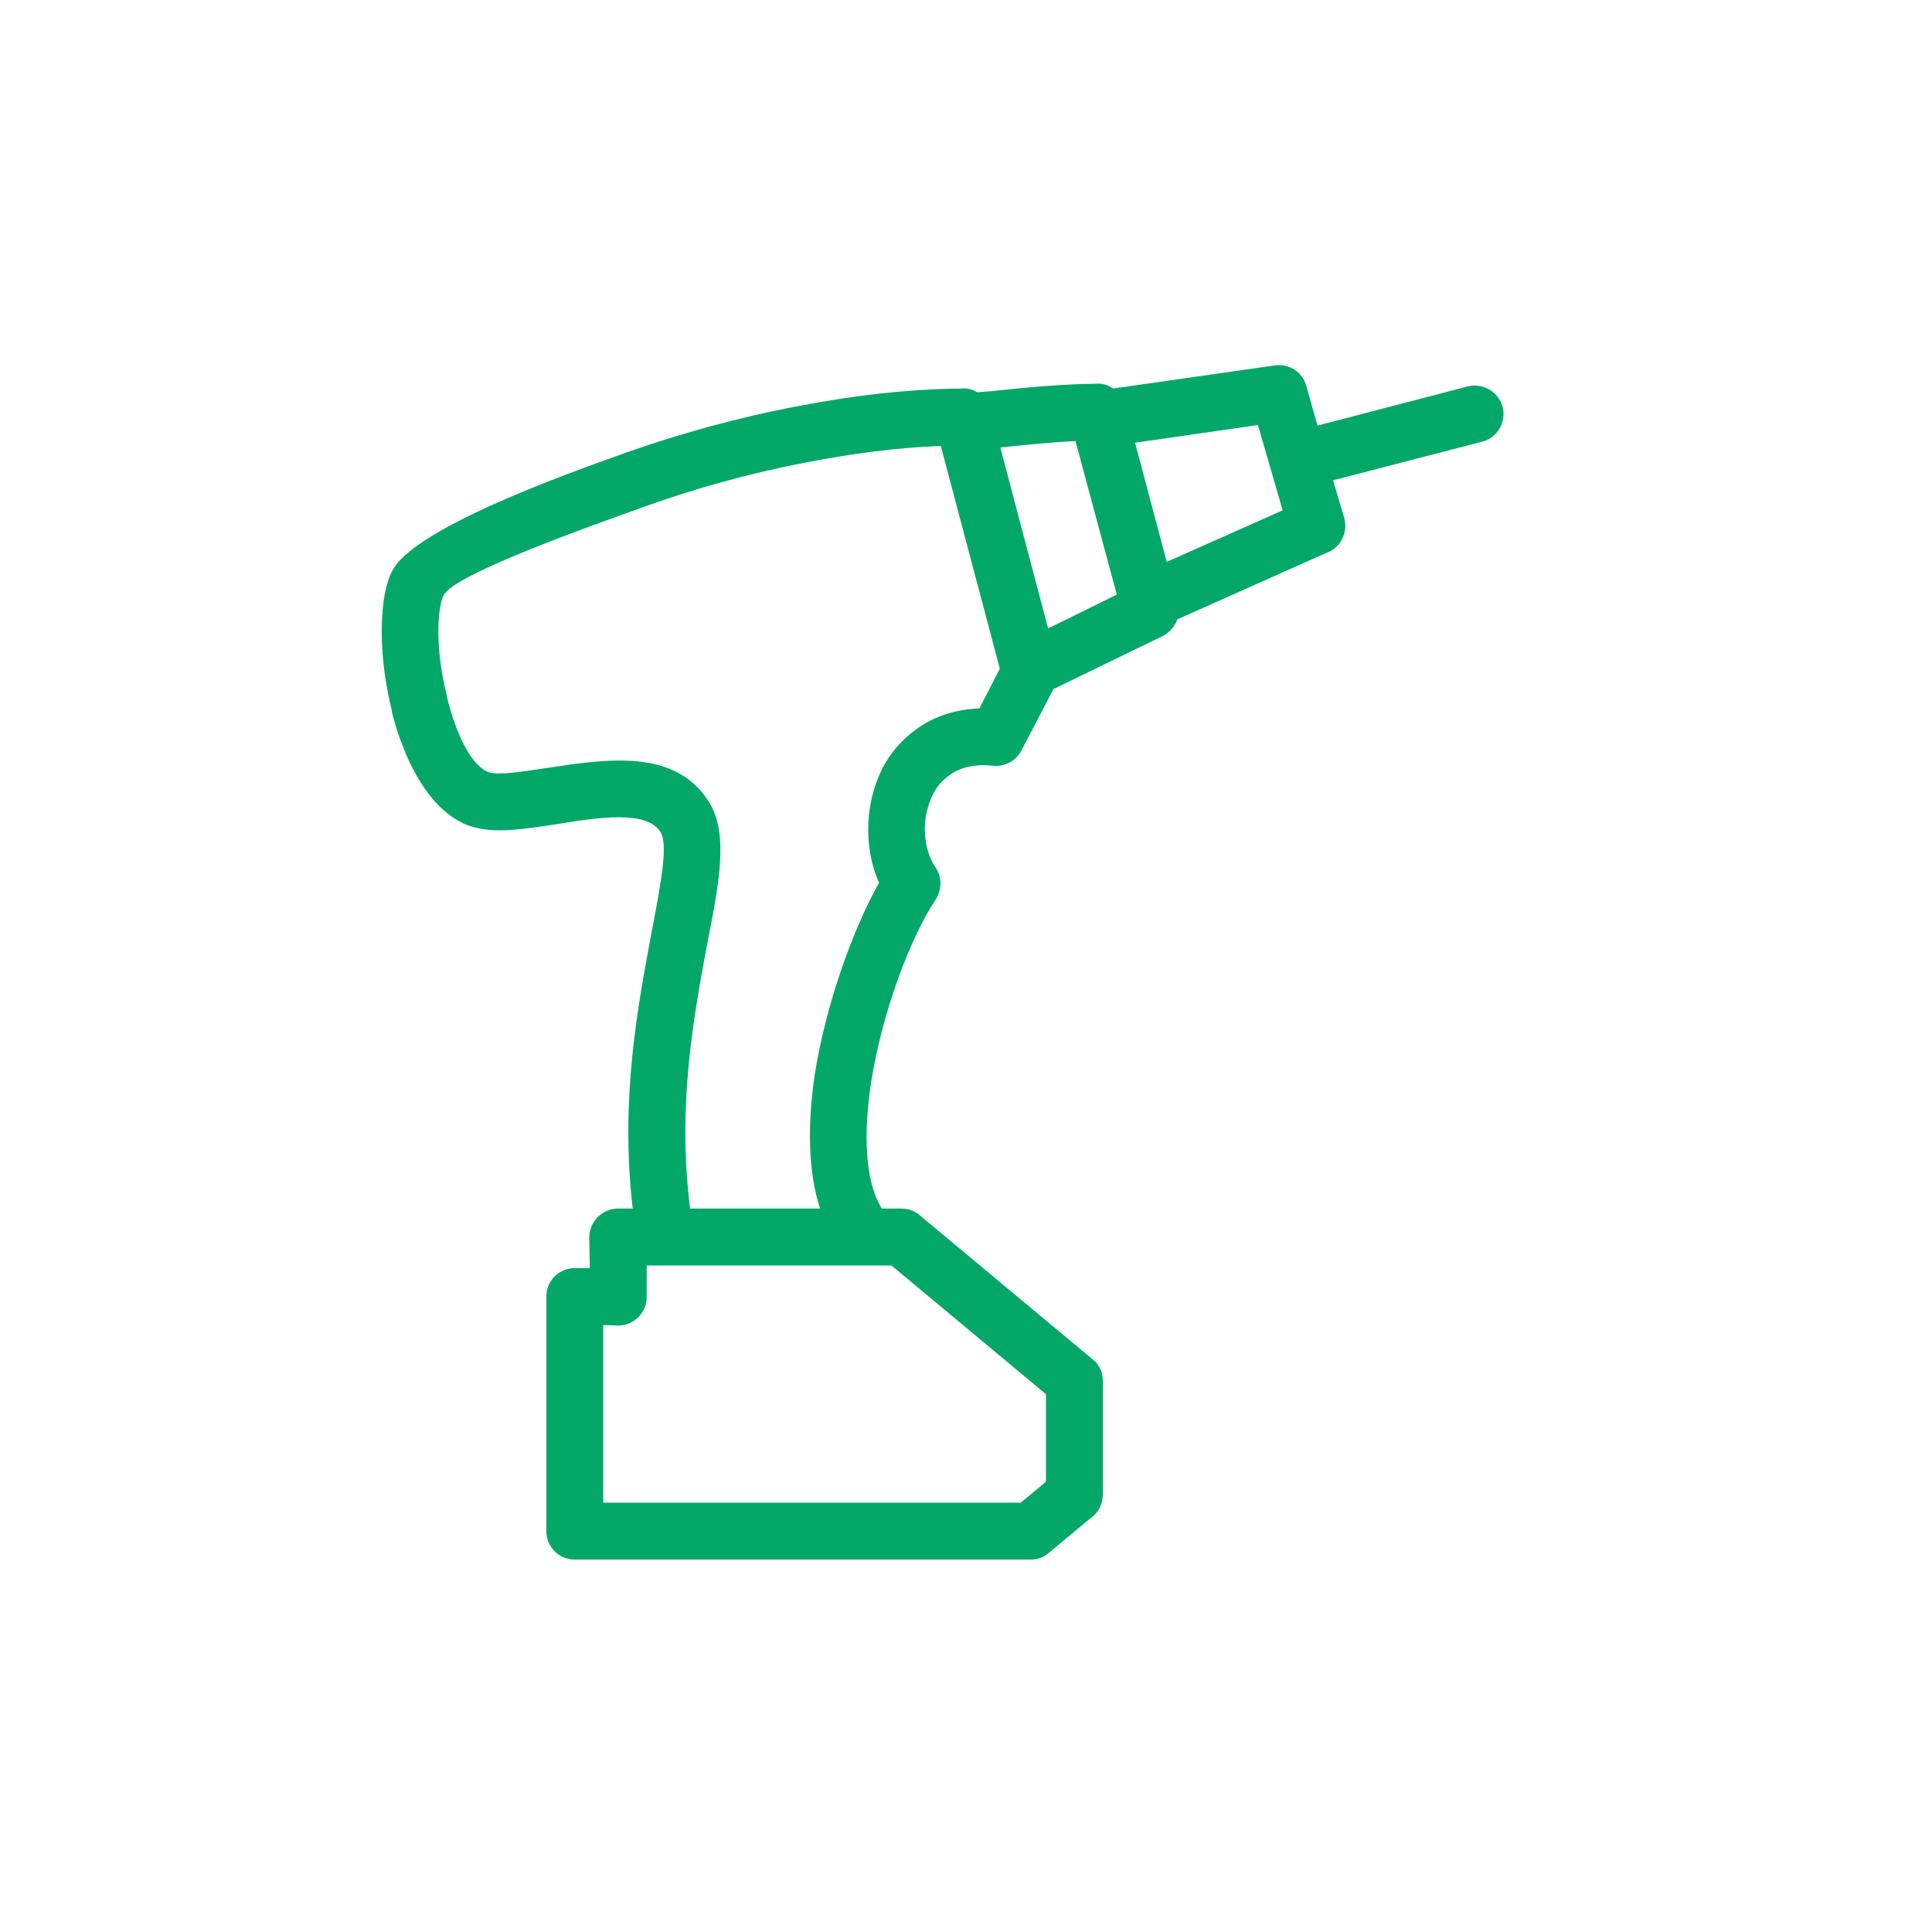 <svg width="40" height="40" viewBox="0 0 40 40" fill="none" xmlns="http://www.w3.org/2000/svg">
<path d="M27.278 8.811L30.389 8C30.7 7.922 31.022 8.111 31.111 8.422C31.189 8.744 31 9.066 30.689 9.144L27.6 9.944L27.833 10.733C27.911 11.022 27.756 11.344 27.467 11.444L24.378 12.822C24.322 12.966 24.222 13.089 24.078 13.166L21.811 14.266L21.144 15.544C21.033 15.755 20.8 15.877 20.567 15.855C20.178 15.811 19.878 15.889 19.667 16.044C19.522 16.144 19.4 16.277 19.322 16.433C19.233 16.611 19.178 16.8 19.156 17C19.122 17.355 19.2 17.711 19.367 17.955C19.511 18.166 19.5 18.433 19.367 18.633C18.856 19.4 18.267 20.933 18.033 22.422C17.878 23.466 17.9 24.444 18.256 25.022H18.667C18.833 25.022 18.978 25.089 19.089 25.2L22.622 28.144C22.767 28.255 22.833 28.422 22.833 28.589V30.944C22.833 31.144 22.733 31.333 22.578 31.433L21.722 32.144C21.611 32.244 21.478 32.289 21.344 32.289H11.9C11.567 32.289 11.311 32.022 11.311 31.7V26.844C11.311 26.522 11.567 26.255 11.9 26.255C11.911 26.255 11.933 26.255 11.956 26.255H12.211L12.2 25.622C12.2 25.3 12.456 25.033 12.778 25.022H12.789H13.1C12.833 22.755 13.211 20.8 13.489 19.311C13.689 18.266 13.833 17.489 13.678 17.233C13.4 16.766 12.389 16.922 11.511 17.066C10.833 17.166 10.233 17.266 9.767 17.111C9.711 17.1 9.656 17.078 9.611 17.055C9.6 17.055 9.578 17.044 9.567 17.033C8.856 16.689 8.367 15.744 8.111 14.733V14.7C7.867 13.733 7.833 12.666 8.033 12.033C8.056 11.966 8.078 11.9 8.111 11.844C8.5 10.944 11.922 9.744 12.822 9.422L12.944 9.377C14.044 8.989 15.267 8.644 16.511 8.411C17.644 8.189 18.8 8.055 19.922 8.044C20.033 8.033 20.144 8.066 20.233 8.122L20.511 8.1C21.244 8.022 21.944 7.955 22.7 7.944C22.833 7.933 22.944 7.977 23.044 8.044L26.389 7.566C26.689 7.522 26.967 7.7 27.044 7.989L27.278 8.811V8.811ZM26.044 8.8L23.5 9.166L24.156 11.633L26.556 10.566L26.044 8.8V8.8ZM22.267 9.133C21.756 9.155 21.233 9.211 20.711 9.266L21.7 13.011L23.122 12.311L22.267 9.133V9.133ZM14.644 19.533C14.378 20.966 14.011 22.866 14.289 25.022H16.978C16.722 24.233 16.722 23.244 16.867 22.255C17.1 20.777 17.667 19.222 18.2 18.277C18.011 17.855 17.944 17.366 17.989 16.889C18.022 16.544 18.122 16.2 18.278 15.889C18.444 15.578 18.689 15.289 19 15.078C19.344 14.833 19.767 14.689 20.278 14.666L20.7 13.844L19.478 9.233C18.578 9.266 17.656 9.389 16.733 9.566C15.556 9.789 14.389 10.111 13.344 10.489L13.222 10.533C12.422 10.822 9.378 11.889 9.189 12.322C9.178 12.333 9.167 12.355 9.156 12.389C9.022 12.822 9.056 13.644 9.256 14.422V14.444C9.433 15.155 9.722 15.789 10.067 15.966L10.089 15.977C10.111 15.989 10.122 15.989 10.122 15.989C10.322 16.055 10.8 15.977 11.322 15.9C12.567 15.711 14 15.489 14.689 16.622C15.078 17.266 14.9 18.233 14.644 19.533V19.533ZM13.389 26.2V26.844V26.855C13.389 27.177 13.122 27.444 12.8 27.444L12.489 27.433V31.111H21.133L21.656 30.677V28.866L18.456 26.2H13.389V26.2Z" fill="#03A869"/>
</svg>
